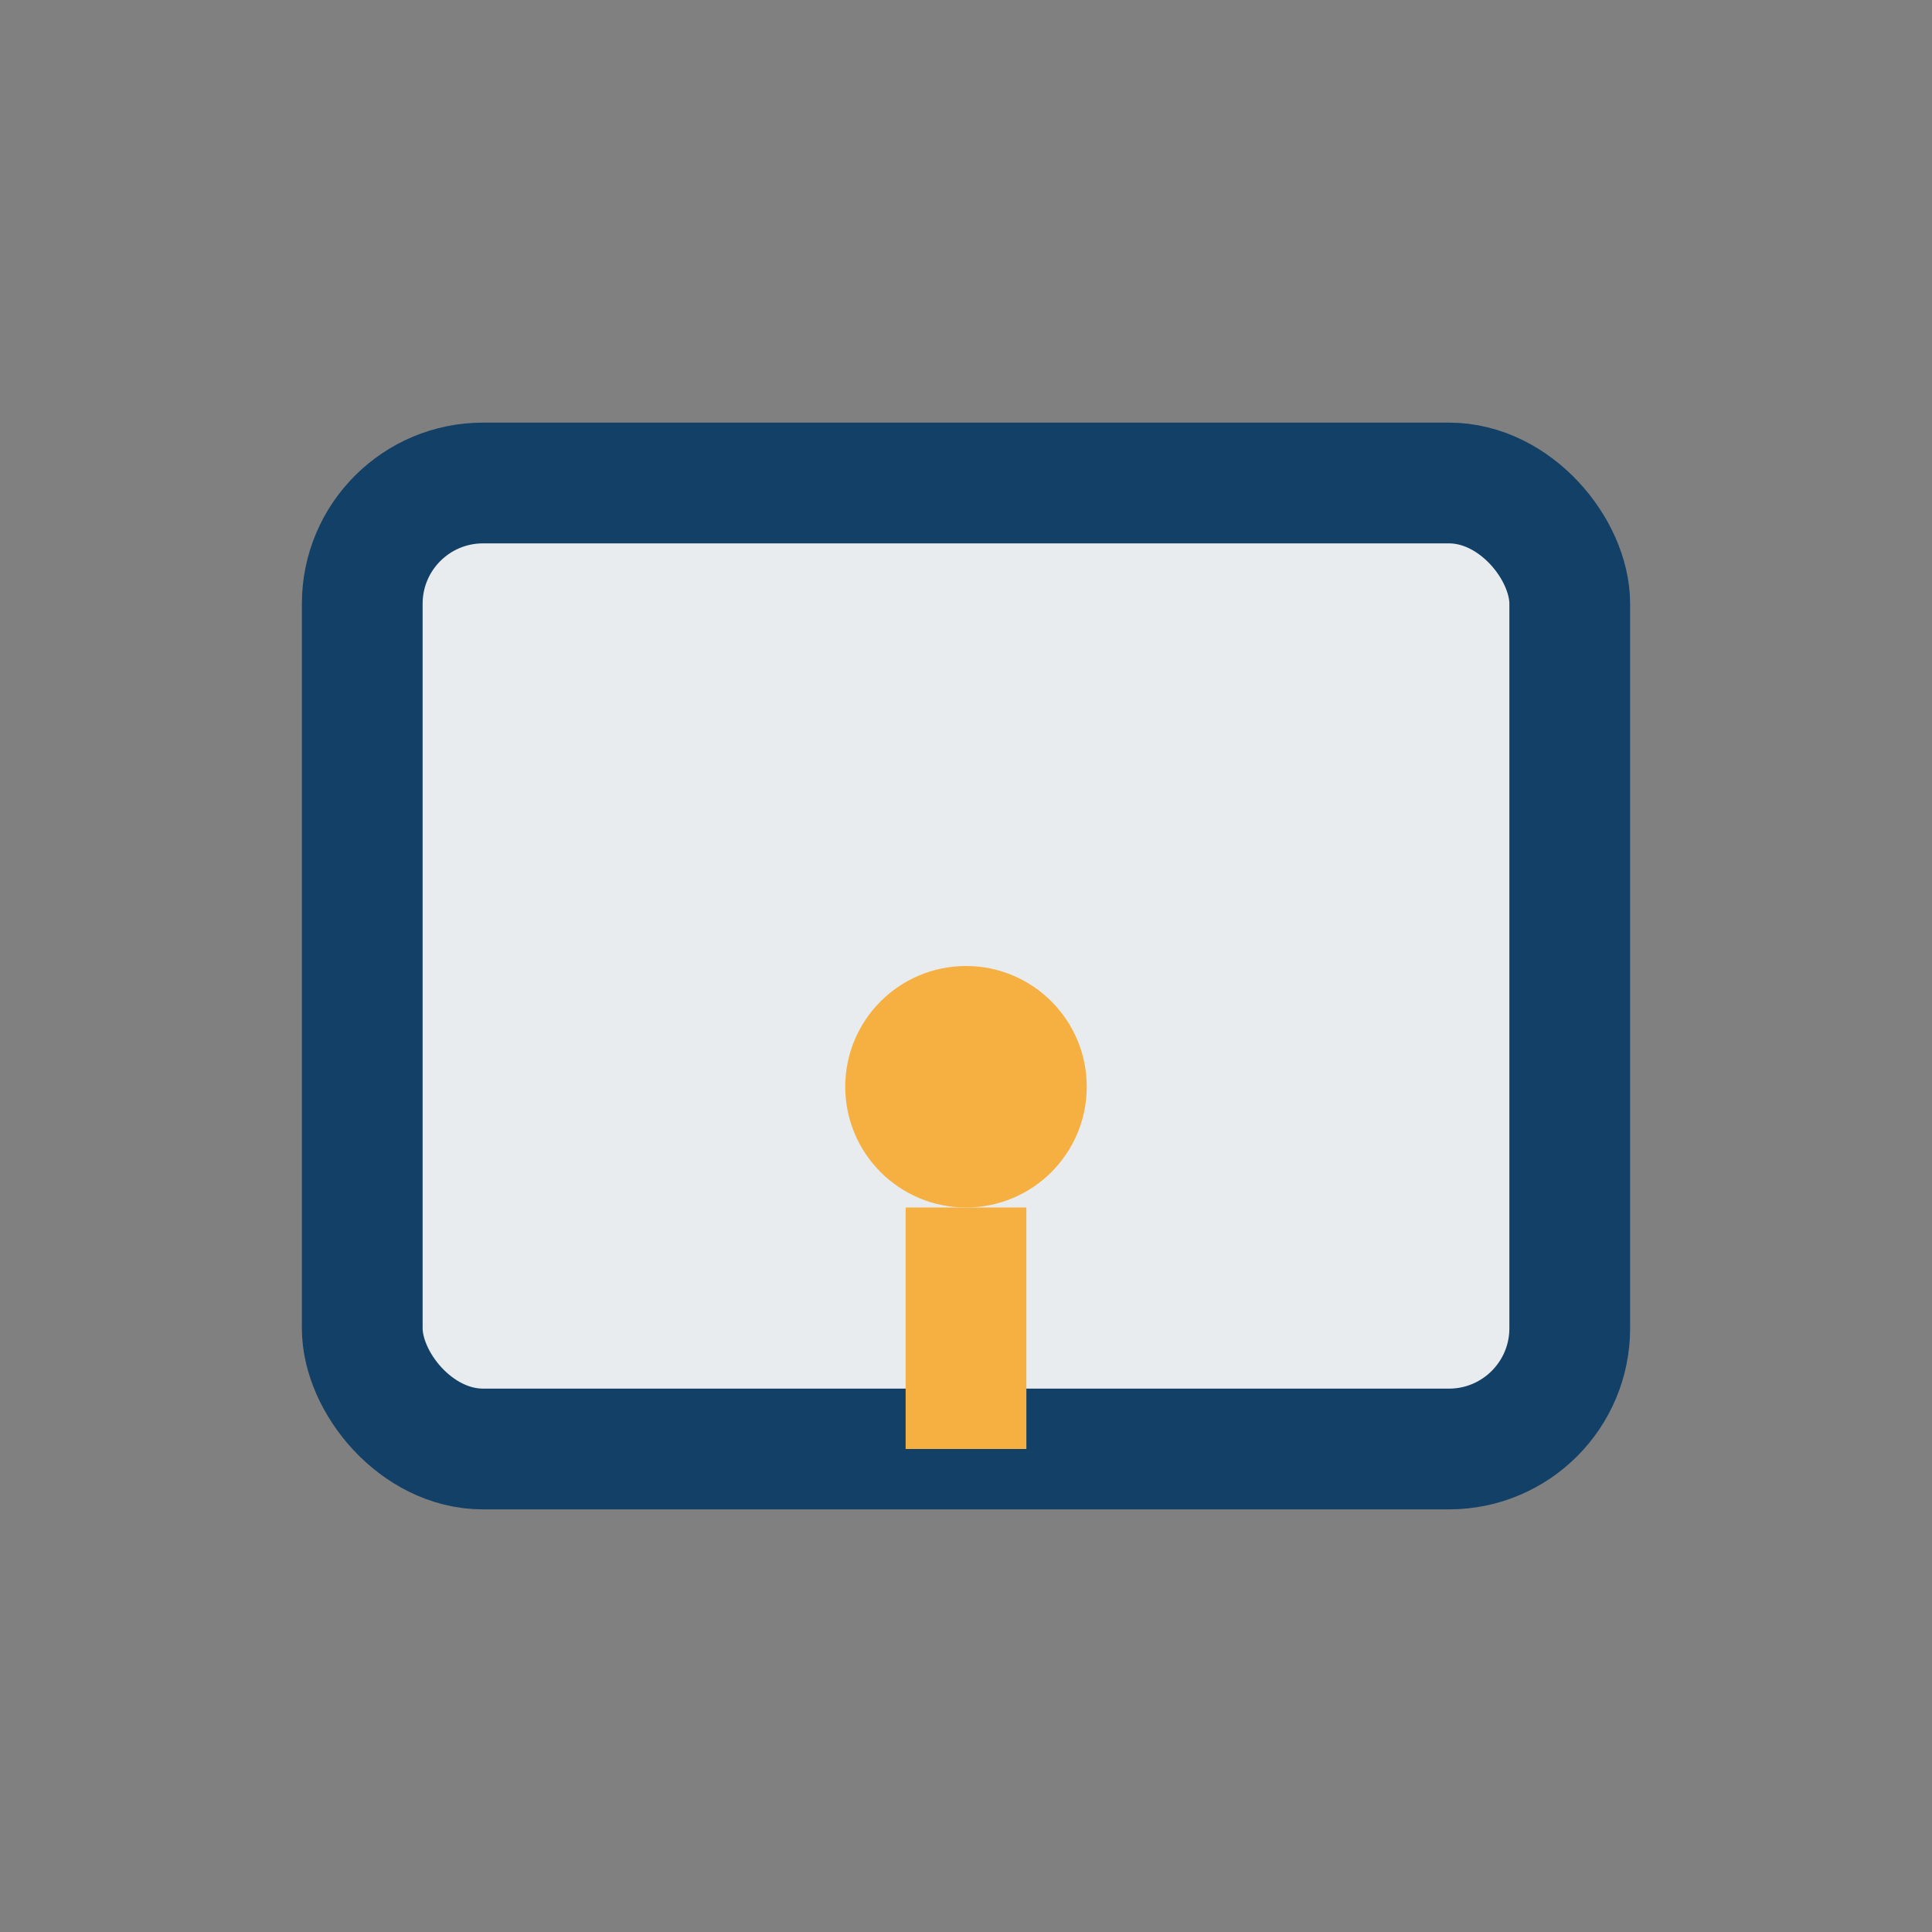 <?xml version="1.0" encoding="UTF-8"?>
<svg xmlns="http://www.w3.org/2000/svg" width="32" height="32" viewBox="0 0 32 32"><rect x="0" y="0" width="32" height="32" fill="#808080" stroke="none"/><rect x="6" y="8" width="20" height="16" rx="2" fill="#E9ECEF" stroke="#134067" stroke-width="2"/><circle cx="16" cy="18" r="2" fill="#F5B041"/><path d="M16 20v4" stroke="#F5B041" stroke-width="2"/></svg>